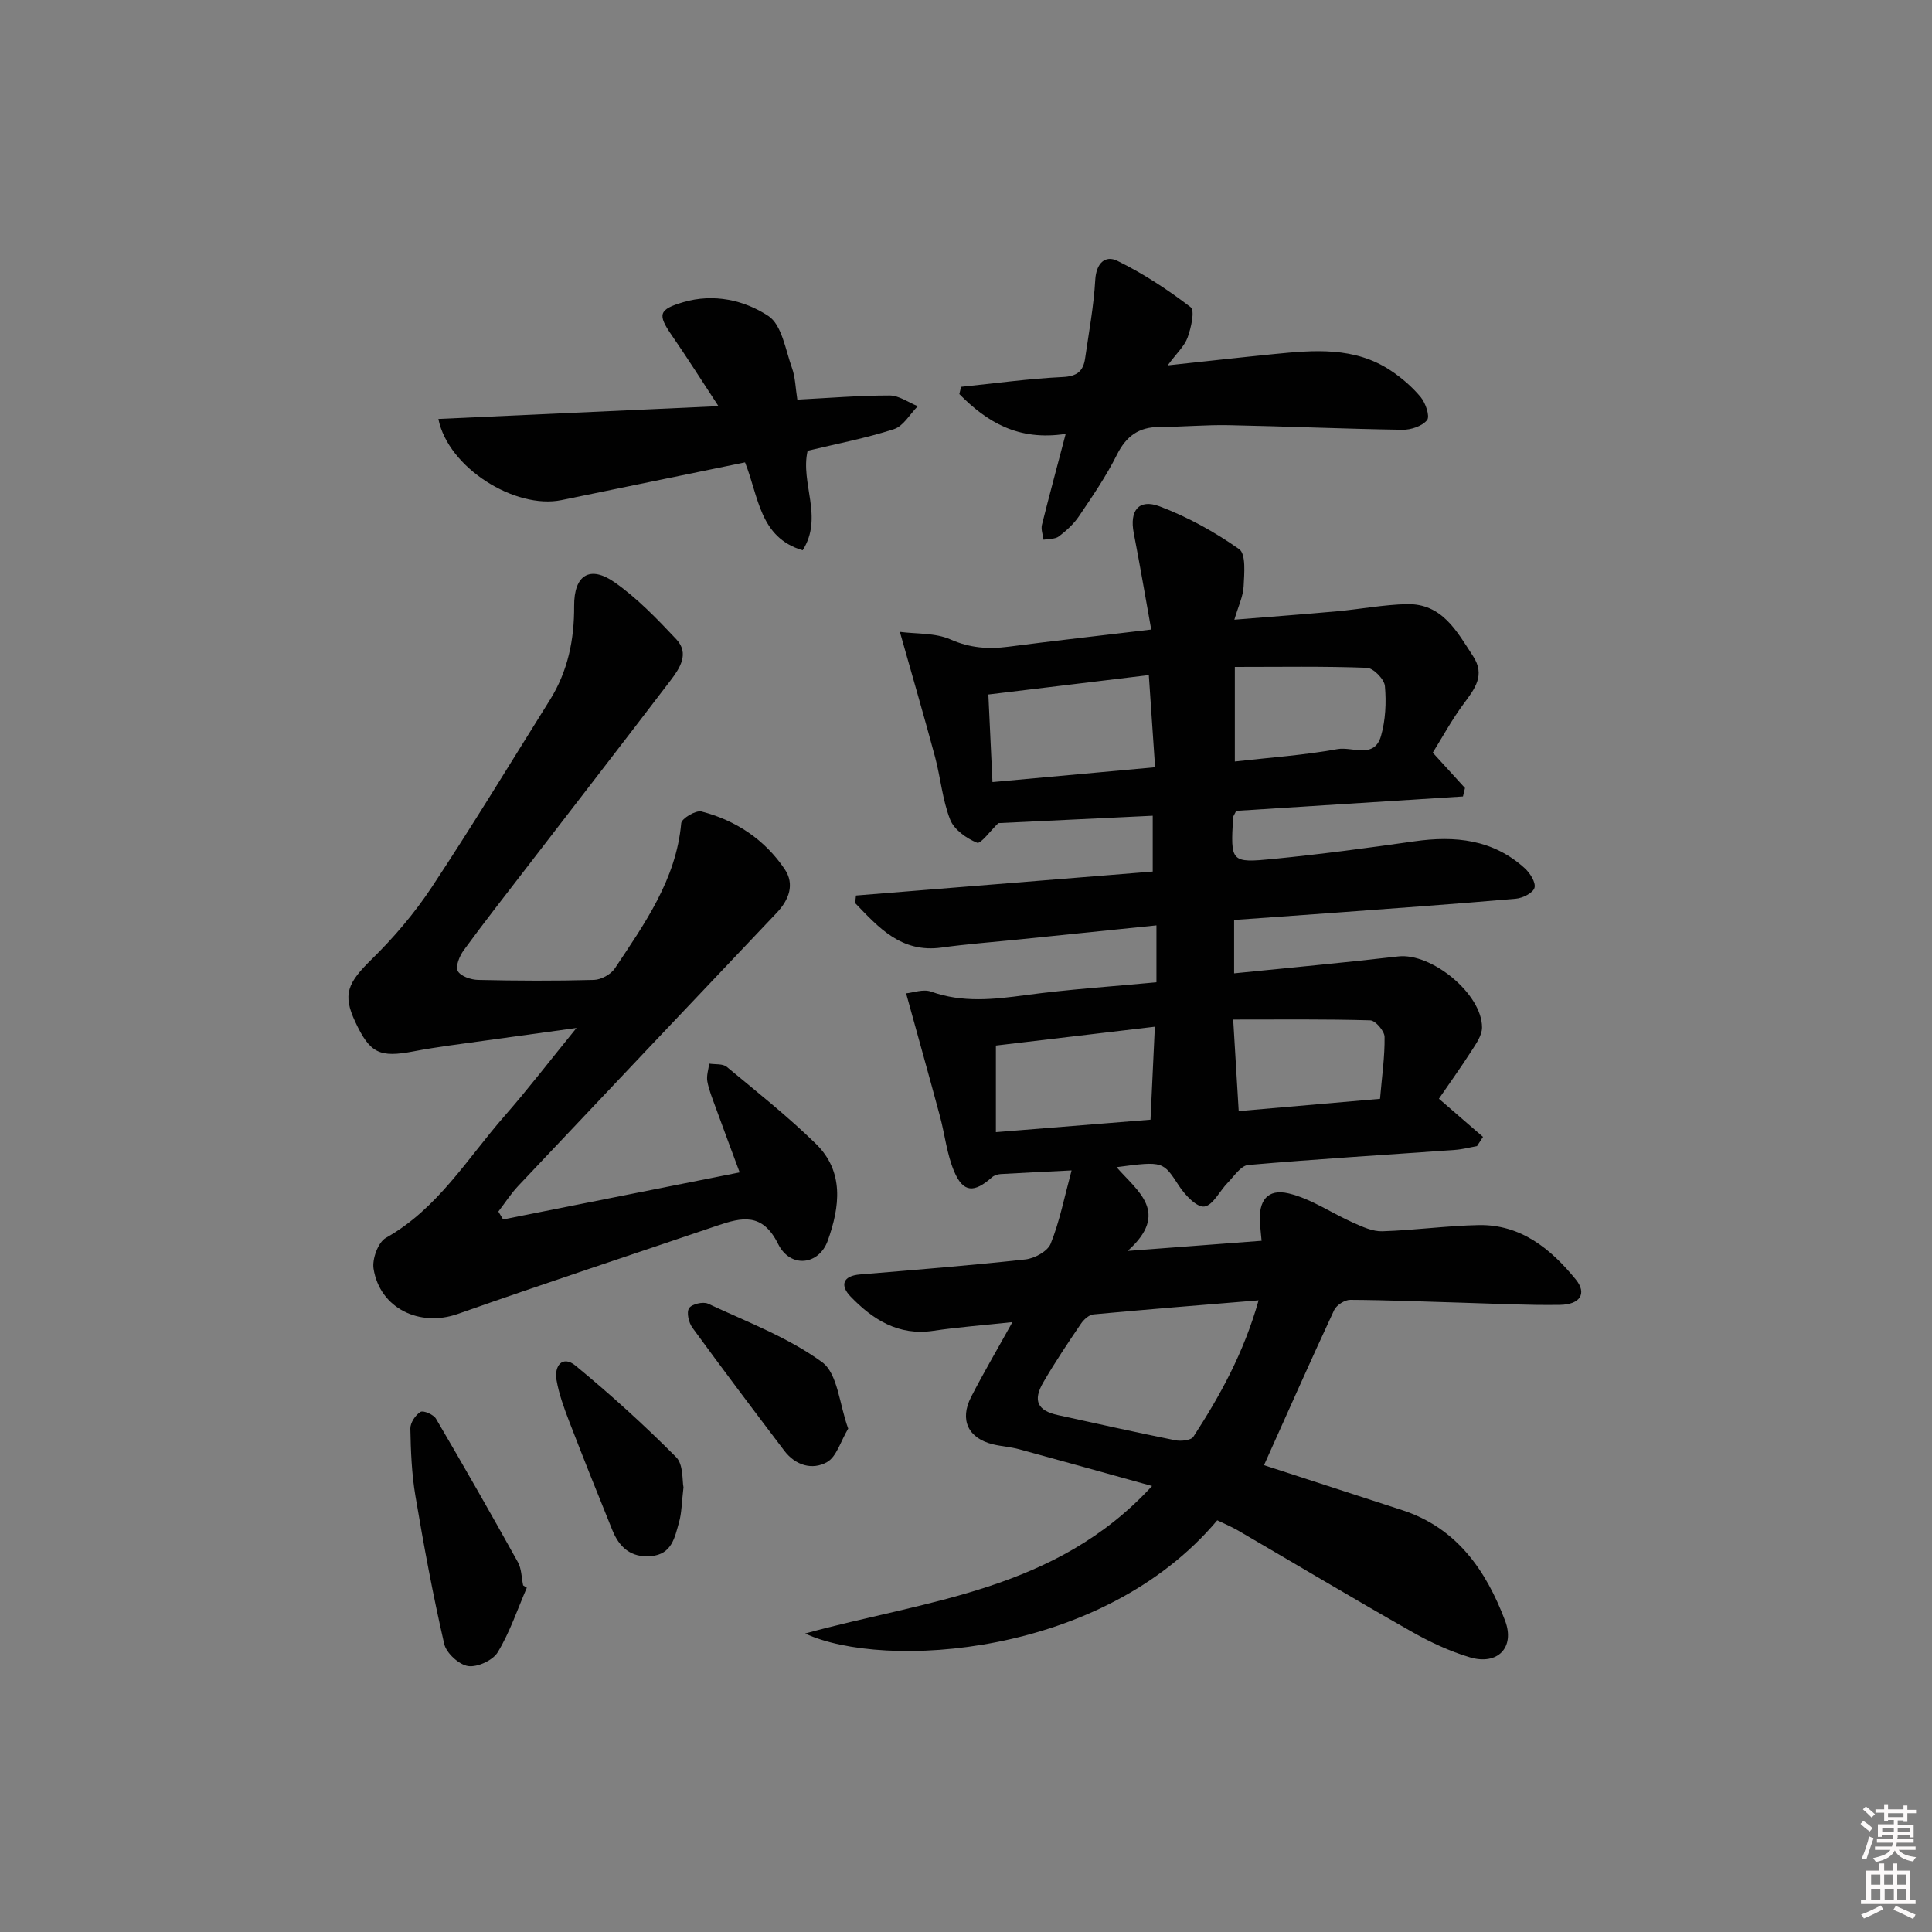 <svg enable-background="new 0 0 400 400" viewBox="0 0 400 400" xmlns="http://www.w3.org/2000/svg"><rect x="0" y="0" width="400" height="400" fill="#808080" stroke="none"/><path d="m385.2 377.6.6-.6c.6.4 1.3.9 1.9 1.5l-.6.7c-.8-.6-1.4-1.1-1.9-1.6zm.3 7.1c.6-1.4 1.1-2.9 1.5-4.5.3.1.6.3.9.4-.5 1.4-1 2.9-1.5 4.4l-.9-.2zm.2-10.1.6-.6c.7.5 1.3 1.1 1.9 1.6l-.7.7c-.6-.6-1.2-1.2-1.8-1.7zm8.4-.8h.8v.9h1.8v.7h-1.8v1.8h-.8v-.3h-1.2v.9h3.3v2.6h-.8v-.4h-2.5c0 .3 0 .6-.1.8h3.4v.7h-3.5c0 .3-.1.6-.1.8h4v.7h-3.5c.7.9 1.9 1.3 3.6 1.5-.2.2-.4.5-.6.9-1.9-.3-3.2-1.1-3.8-2.3-.5 1.1-1.8 2-3.9 2.4-.2-.3-.4-.5-.6-.8 1.9-.4 3.1-.9 3.6-1.7h-3.2v-.7h3.5c.1-.2.1-.5.2-.8h-3.3v-.7h3.4c0-.2 0-.5 0-.8h-2.4v.3h-.8v-2.6h3.3v-.9h-1.2v.3h-.8v-1.8h-1.8v-.7h1.8v-.9h.8v.9h3.2zm-4.4 5.5h2.4c0-.3 0-.6 0-.9h-2.4zm1.2-3.1h3.2v-.8h-3.2zm4.4 2.2h-2.4v.9h2.5v-.9z" fill="#fcfafa"/><path d="m389.2 385.8h.9v1.5h1.8v-1.5h.9v1.5h2.7v6h1.1v.9h-11.3v-.9h1.1v-6h2.7v-1.5zm.2 8.7.5.8c-1.2.6-2.5 1.3-4 1.9-.2-.3-.3-.6-.6-.8 1.6-.6 3-1.3 4.1-1.9zm-2-4.3h1.9v-2.1h-1.9zm0 3.1h1.9v-2.2h-1.9zm2.7-3.1h1.9v-2.1h-1.9zm.1 3.1h1.9v-2.2h-1.9zm2.3 1.3c1.4.6 2.7 1.2 4.1 1.8l-.5.9c-1.5-.7-2.8-1.4-4.1-1.9zm2.2-6.5h-1.9v2.1h1.9zm-1.9 5.2h1.9v-2.2h-1.9z" fill="#fcfafa"/><g fill="#010101"><path d="m221.86 242.32c-6.11.31-10.41.5-14.71.76-.61.04-1.33.27-1.78.67-3.69 3.27-5.94 3.19-7.81-1.19-1.53-3.59-1.93-7.66-2.96-11.48-2.23-8.29-4.55-16.55-7-25.42 1.44-.13 3.55-.94 5.16-.36 6.51 2.34 12.94 1.62 19.56.73 8.86-1.2 17.81-1.78 27.11-2.66 0-3.7 0-7.42 0-11.78-9.76 1-19.43 1.99-29.11 2.98-5.12.52-10.27.9-15.36 1.61-8.37 1.16-13.04-4.14-17.91-9.2.06-.52.12-1.04.17-1.57 20.37-1.64 40.75-3.29 61.44-4.96 0-3.77 0-7.49 0-11.56-10.97.53-21.71 1.04-31.97 1.53-1.61 1.55-3.65 4.37-4.4 4.06-2.2-.9-4.76-2.71-5.57-4.79-1.61-4.11-1.98-8.68-3.13-12.98-2.22-8.26-4.62-16.48-7.28-25.89 3.45.45 7.33.18 10.48 1.57 4.02 1.77 7.8 2.05 11.97 1.51 9.52-1.24 19.07-2.3 29.59-3.56-1.22-6.77-2.34-13.39-3.62-19.98-.9-4.62 1.01-7.16 5.37-5.52 5.8 2.19 11.39 5.28 16.46 8.86 1.44 1.01 1.05 5.07.92 7.7-.1 2.06-1.09 4.07-1.92 6.9 7.64-.62 14.5-1.13 21.35-1.75 4.79-.44 9.55-1.36 14.34-1.47 7.35-.17 10.38 5.64 13.75 10.8 2.55 3.91.34 6.73-1.95 9.81-2.44 3.28-4.41 6.92-6.41 10.14 2.53 2.78 4.6 5.05 6.67 7.32-.14.58-.28 1.17-.42 1.75-15.74 1-31.48 2-46.95 2.98-.37.78-.62 1.07-.64 1.37-.53 9.23-.51 9.45 8.35 8.58 9.75-.96 19.47-2.26 29.17-3.64 8.44-1.21 16.3-.4 22.87 5.58 1.09.99 2.32 2.94 2.01 4.04-.3 1.06-2.44 2.14-3.86 2.26-12.75 1.11-25.51 2.01-38.28 2.96-6.6.49-13.2.95-20.05 1.44v11.05c11.56-1.18 22.78-2.2 33.97-3.5 6.86-.8 17.38 7.73 17.36 14.71 0 1.62-1.22 3.35-2.18 4.84-2.23 3.47-4.64 6.83-6.75 9.91 3.32 2.87 6.22 5.39 9.13 7.9-.41.64-.82 1.27-1.24 1.91-1.54.27-3.07.68-4.62.79-14.25 1.02-28.52 1.88-42.76 3.12-1.51.13-2.91 2.32-4.24 3.68-1.66 1.69-3.04 4.67-4.84 4.92-1.54.21-3.96-2.34-5.19-4.21-3.37-5.13-3.2-5.24-12.98-3.94 4.3 4.96 11.18 9.39 2.3 17.34 10.16-.77 18.79-1.42 27.73-2.1-.14-1.48-.26-2.59-.34-3.7-.32-4.59 1.54-7.16 5.97-6.1 4.66 1.11 8.86 4.08 13.34 6.06 1.92.85 4.04 1.84 6.04 1.77 6.64-.21 13.26-1.14 19.9-1.28 8.76-.17 14.97 4.92 20.13 11.25 2.37 2.9.94 5.21-3.28 5.27-6.65.1-13.31-.25-19.96-.44-7.81-.22-15.63-.56-23.44-.6-1.14-.01-2.85 1.09-3.34 2.12-4.94 10.62-9.68 21.33-14.52 32.11 9.11 2.96 18.85 6.13 28.59 9.3 11.33 3.68 17.38 12.48 21.32 22.89 2.11 5.58-1.57 9.3-7.29 7.59-4.23-1.26-8.34-3.2-12.19-5.39-12-6.81-23.85-13.9-35.78-20.85-1.41-.82-2.93-1.45-4.33-2.13-23.87 28.39-69.15 30.98-85.32 23.44 25.07-6.9 51.86-8.78 71.82-30.54-9.85-2.73-18.7-5.21-27.56-7.62-1.76-.48-3.61-.58-5.38-1.01-5.12-1.23-6.96-5.06-4.52-9.81 2.49-4.85 5.26-9.56 8.55-15.49-6.12.66-11.28 1.04-16.38 1.8-7.22 1.08-12.56-2.34-17.16-7.13-2.11-2.2-1.69-4.24 1.98-4.54 11.42-.95 22.86-1.86 34.25-3.11 1.9-.21 4.61-1.69 5.23-3.26 1.85-4.58 2.82-9.56 4.33-15.17zm38.72 26.9c-12.14 1-23.17 1.88-34.2 2.91-.93.09-2.02 1.09-2.6 1.96-2.7 3.98-5.39 7.99-7.8 12.15-2.19 3.77-1.14 5.83 3.04 6.74 8.09 1.77 16.17 3.58 24.28 5.21 1.2.24 3.29.03 3.78-.73 5.49-8.47 10.39-17.25 13.5-28.24zm-55.95-125.43c.29 6.16.57 12.02.85 18.13 11.44-1.04 22.37-2.04 33.67-3.07-.45-6.61-.85-12.51-1.3-19.08-11.3 1.37-22.21 2.69-33.22 4.02zm1.56 90.61c11-.89 21.49-1.73 32.01-2.58.3-6.53.59-12.53.9-19.25-11.49 1.36-22.22 2.63-32.91 3.9zm49.47-76.74c7.22-.82 14.32-1.3 21.28-2.57 3.03-.55 7.6 2.11 8.98-2.71.94-3.28 1.12-6.93.81-10.34-.13-1.42-2.38-3.73-3.74-3.78-8.94-.34-17.9-.18-27.33-.18zm30.06 69.84c.39-4.61 1-8.72.94-12.83-.02-1.21-1.89-3.39-2.96-3.42-9.38-.27-18.78-.16-28.38-.16.4 6.72.76 12.61 1.14 18.95 9.77-.85 19.26-1.67 29.26-2.54z"/><path d="m104.16 252.47c16.12-3.2 32.23-6.41 48.98-9.74-1.66-4.47-3.38-9.06-5.05-13.66-.62-1.71-1.33-3.43-1.65-5.21-.2-1.16.24-2.43.39-3.65 1.23.2 2.81-.02 3.64.67 6.25 5.18 12.64 10.26 18.44 15.92 5.92 5.78 4.97 13.06 2.48 20.04-1.82 5.12-7.76 5.81-10.29.71-3.24-6.55-7.52-5.52-12.62-3.79-17.91 6.08-35.87 12-53.71 18.28-7.87 2.77-16.12-1.14-17.43-9.37-.32-2.01.95-5.48 2.55-6.38 10.73-6.04 16.85-16.42 24.58-25.25 4.88-5.57 9.39-11.46 14.89-18.21-9.68 1.33-18 2.47-26.31 3.63-2.46.35-4.92.73-7.37 1.2-7.12 1.37-9.09.4-12.14-6.12-2.65-5.67-1.58-8.04 3.41-12.93 4.6-4.51 8.87-9.54 12.43-14.91 8.43-12.75 16.36-25.82 24.47-38.78 3.72-5.95 5.06-12.49 5.02-19.46-.04-6.42 3.26-8.51 8.45-4.85 4.68 3.3 8.76 7.55 12.71 11.75 2.75 2.93.73 5.98-1.21 8.53-9.99 13.09-20.07 26.12-30.12 39.17-4.26 5.54-8.58 11.04-12.69 16.68-.87 1.19-1.75 3.34-1.23 4.3.58 1.08 2.73 1.81 4.21 1.84 7.99.18 15.99.22 23.98 0 1.5-.04 3.51-1.15 4.34-2.4 6.15-9.26 12.68-18.37 13.73-30.05.09-.98 3.02-2.72 4.19-2.42 7.13 1.84 13.1 5.82 17.23 11.94 2.11 3.12.91 6.34-1.65 9.04-17.85 18.82-35.7 37.65-53.5 56.52-1.54 1.63-2.76 3.55-4.13 5.33.34.55.66 1.09.98 1.63z"/><path d="m154.25 95.73c-13.01 2.67-25.51 5.25-38.01 7.81-9.56 1.95-23.45-6.66-25.48-16.8 19.05-.87 37.96-1.73 57.99-2.65-3.54-5.39-6.51-10.09-9.67-14.67-2.98-4.31-2.73-5.35 2.39-6.86 6.3-1.85 12.62-.43 17.61 2.86 2.8 1.85 3.54 6.99 4.89 10.76.71 1.98.73 4.2 1.11 6.56 6.56-.34 12.84-.86 19.11-.86 1.94 0 3.88 1.44 5.83 2.22-1.63 1.64-2.98 4.12-4.93 4.75-5.81 1.88-11.86 3.03-17.88 4.48-1.56 6.72 3.34 13.75-1.03 20.6-8.94-2.66-9.07-11.05-11.93-18.2z"/><path d="m220.64 89.83c-9.87 1.52-16.35-2.5-22.02-8.24.12-.5.24-1 .36-1.5 7.02-.72 14.02-1.69 21.05-2.03 2.99-.14 4.25-1.24 4.63-3.86.78-5.41 1.79-10.81 2.1-16.24.19-3.46 2.06-5.19 4.57-3.96 5.36 2.63 10.44 5.96 15.18 9.6.91.7.09 4.28-.63 6.28-.63 1.76-2.21 3.18-4.13 5.77 8.11-.87 15.05-1.65 21.99-2.34 8.32-.83 16.68-1.56 24.15 3.38 2.31 1.53 4.5 3.42 6.26 5.54 1.01 1.22 1.94 3.96 1.31 4.75-1 1.25-3.34 2.03-5.1 2-11.96-.18-23.91-.71-35.87-.95-4.82-.1-9.64.36-14.46.37-4.26.01-6.86 1.9-8.79 5.76-2.21 4.43-5.05 8.57-7.83 12.69-1.09 1.62-2.62 3.02-4.19 4.21-.78.59-2.1.48-3.17.68-.13-1.03-.56-2.14-.33-3.08 1.47-5.91 3.08-11.8 4.92-18.83z"/><path d="m109.07 328.72c-1.94 4.49-3.51 9.21-6.02 13.36-1.01 1.68-4.22 3.15-6.14 2.86-1.89-.29-4.51-2.68-4.94-4.58-2.34-10.15-4.24-20.41-5.97-30.69-.77-4.57-.95-9.26-1.04-13.9-.02-1.19 1.05-2.81 2.1-3.45.59-.36 2.69.54 3.2 1.4 5.78 9.84 11.43 19.75 16.97 29.72.76 1.38.74 3.19 1.08 4.8.24.17.5.33.76.48z"/><path d="m141.51 307.93c-.39 3.31-.38 5.35-.92 7.23-.89 3.12-1.46 6.65-5.83 7.02-4.15.35-6.55-1.84-7.98-5.38-3.04-7.5-6.05-15.02-8.96-22.57-1.06-2.77-2.1-5.61-2.6-8.51-.52-2.97 1.27-5.17 3.93-2.98 7.24 5.96 14.22 12.29 20.83 18.94 1.55 1.54 1.24 4.92 1.53 6.25z"/><path d="m175.61 295.78c-1.6 2.69-2.42 5.83-4.38 6.93-3.04 1.72-6.54.69-8.84-2.34-6.41-8.45-12.79-16.92-19.04-25.49-.76-1.04-1.25-3.16-.69-4.03.54-.85 2.9-1.41 3.92-.94 8.04 3.76 16.56 6.96 23.63 12.11 3.24 2.38 3.57 8.74 5.4 13.76z"/></g></svg>